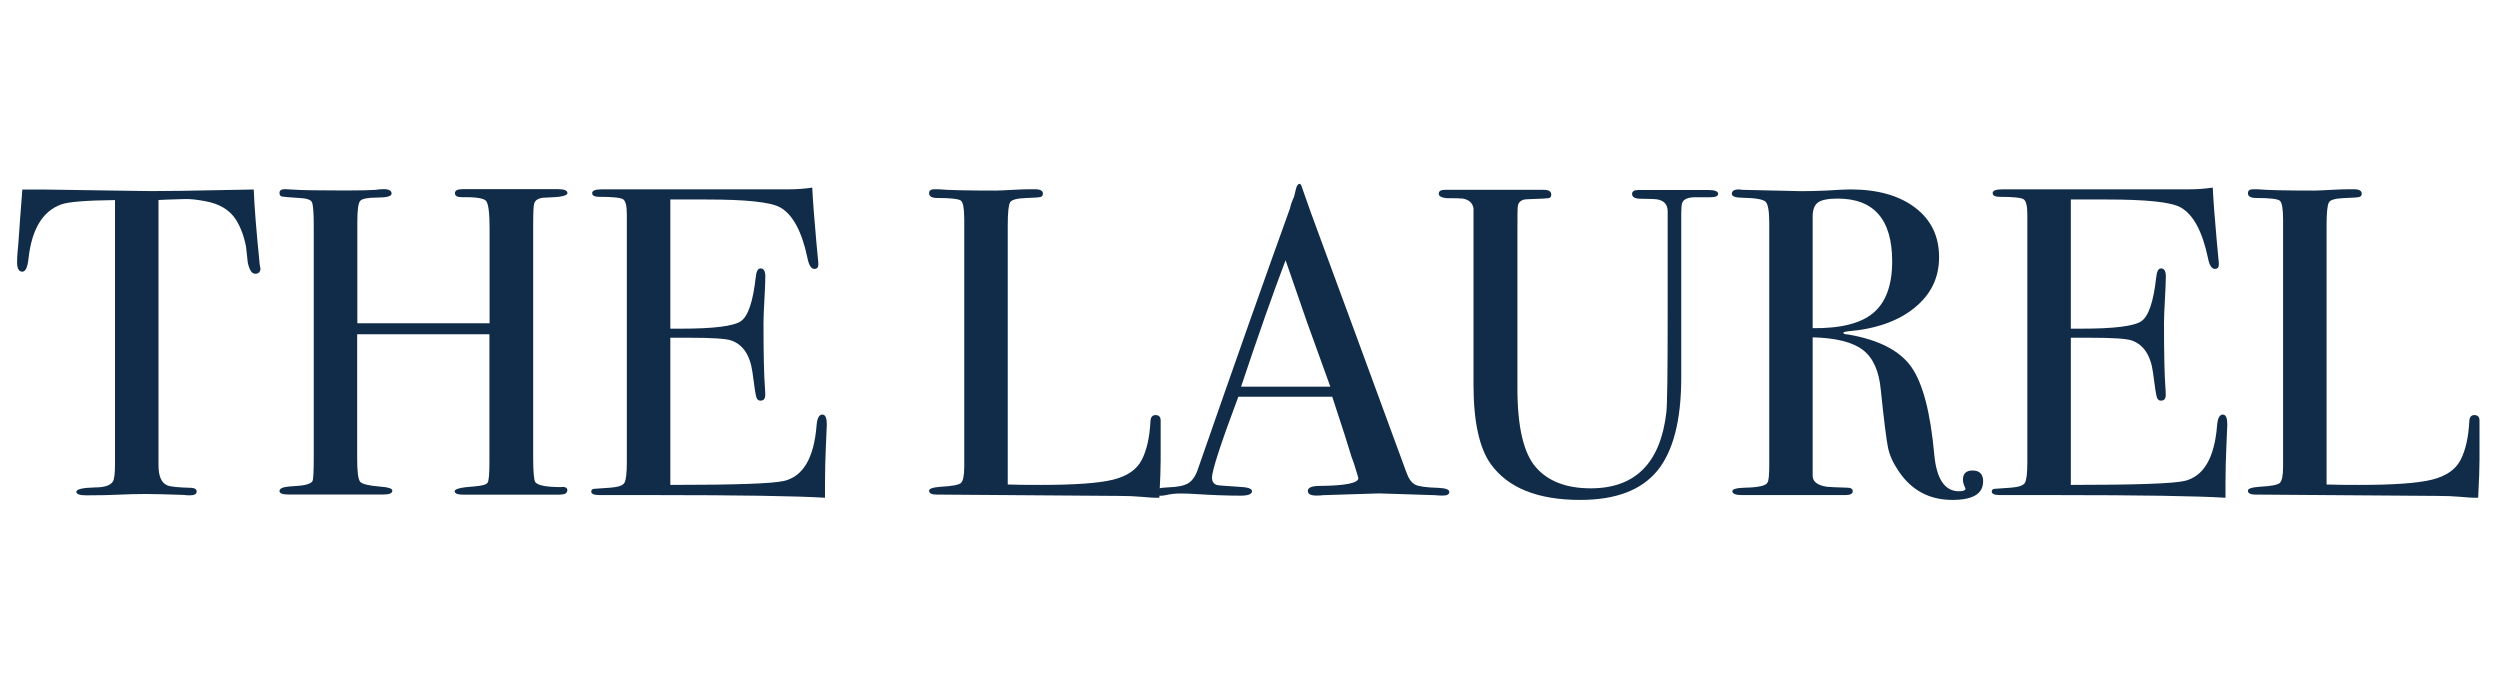 <?xml version="1.0" encoding="UTF-8"?>
<svg id="logos" xmlns="http://www.w3.org/2000/svg" viewBox="0 0 300 83.75">
  <defs>
    <style>
      .cls-1 {
        fill: #112c49;
      }
    </style>
  </defs>
  <path class="cls-1" d="M31.26,32.16c0,.46-.21.69-.63.69s-.72-.46-.9-1.37c-.07-.63-.14-1.27-.21-1.9-.25-1.27-.65-2.34-1.21-3.22-.74-1.16-1.95-1.9-3.64-2.21-1.09-.21-1.97-.3-2.64-.26-1.65.05-2.65.08-3.01.11v31.84c0,1.27.33,2.06,1,2.38.35.18,1.34.28,2.95.32.42.03.63.18.63.45,0,.3-.28.45-.84.45-.28,0-.53-.02-.74-.05-2.11-.07-3.6-.11-4.48-.11-1.16,0-2.25.03-3.27.08-1.02.05-2.32.08-3.9.08-.81,0-1.21-.14-1.21-.42,0-.32.76-.49,2.27-.53,1.09,0,1.79-.23,2.11-.69.18-.28.26-1,.26-2.16v-31.63c-3.48.04-5.64.21-6.48.53-2.21.81-3.51,2.97-3.9,6.48-.11,1.05-.35,1.58-.74,1.58-.42,0-.63-.37-.63-1.11,0-.39.02-.77.05-1.16l.11-1.21c.11-1.62.26-3.74.47-6.38h2.37l10.75.16c1.27.04,3.23.04,5.9,0l8.75-.16c.07,1.97.3,4.89.69,8.75,0,.11.02.24.05.4.03.16.05.26.05.29Z"/>
  <path class="cls-1" d="M68.06,58.89c0,.32-.33.47-.99.47h-11.46c-.7,0-1.05-.14-1.05-.42s.82-.47,2.45-.58c.87-.07,1.37-.22,1.51-.45.14-.23.21-1.04.21-2.45v-15.35h-15.87v14.92c0,1.58.12,2.51.37,2.79.25.28,1.07.47,2.48.58.91.07,1.37.23,1.37.47,0,.32-.35.47-1.05.47h-11.44c-.7,0-1.05-.14-1.05-.42s.35-.46,1.05-.53c.46-.03.93-.07,1.42-.11.77-.07,1.27-.25,1.48-.53.11-.18.16-1.16.16-2.95v-27.79c0-1.58-.08-2.51-.24-2.79-.16-.28-.71-.44-1.66-.47-1.09-.07-1.73-.13-1.92-.17-.19-.04-.29-.18-.29-.44,0-.3.23-.44.69-.44.14,0,.44.02.9.05.88.07,2.95.11,6.22.11,1.79,0,3.04-.03,3.74-.08.25-.05.56-.08.95-.08.63,0,.95.18.95.53,0,.32-.57.48-1.71.48s-1.83.13-2.06.4c-.23.26-.34,1.1-.34,2.51v12.17h15.87v-11.37c0-1.87-.14-2.97-.42-3.31-.28-.33-1.27-.48-2.95-.45-.53,0-.79-.16-.79-.48s.3-.48.9-.48h11.49c.74,0,1.11.16,1.11.47s-.77.49-2.32.53c-.46,0-.79.04-1,.11-.35.11-.57.3-.66.58-.09.28-.13,1.11-.13,2.48v28.05c0,1.69.09,2.67.26,2.95.35.39,1.35.58,3.02.58.56-.07.83.07.83.42Z"/>
  <path class="cls-1" d="M99.22,50.88c0,.14-.04,1-.11,2.58-.07,1.58-.11,3.09-.11,4.53v1.74c-3.44-.21-10.26-.32-20.46-.32h-6.59c-.67,0-1-.14-1-.42,0-.19.11-.3.32-.33.11,0,.77-.05,2-.14.91-.07,1.47-.26,1.66-.58.19-.32.29-1.15.29-2.49v-29.72c0-1.02-.15-1.63-.45-1.82-.3-.19-1.26-.29-2.87-.29-.56,0-.84-.15-.84-.45s.39-.45,1.16-.45h22.35c1.05,0,2.02-.07,2.9-.21.07,1.51.23,3.6.47,6.27l.21,2.27c.03.18.05.4.05.69,0,.35-.16.53-.47.53-.39,0-.67-.44-.84-1.33-.67-3.18-1.76-5.2-3.27-6.05-1.13-.64-4.08-.95-8.86-.95h-4.32v15.5h1.27c3.94,0,6.33-.3,7.2-.9.86-.6,1.45-2.34,1.77-5.22.07-.74.26-1.11.58-1.11.39,0,.58.32.58.95s-.04,1.56-.11,2.79c-.07,1.23-.11,2.16-.11,2.79,0,3.76.06,6.34.17,7.75.03.35.04.65.04.9,0,.46-.19.69-.58.69-.25,0-.41-.15-.5-.45-.09-.3-.24-1.27-.45-2.93-.28-2.07-1.14-3.36-2.57-3.85-.63-.21-2.27-.32-4.93-.32h-2.36v17.66c7.73,0,12.27-.16,13.6-.47,2.32-.52,3.64-2.74,3.95-6.67.07-.87.3-1.3.69-1.3.35,0,.53.37.53,1.11Z"/>
  <path class="cls-1" d="M139.28,55.2c0,.91-.05,2.43-.16,4.53h-.58c-.21,0-.72-.04-1.53-.11-.81-.07-1.72-.11-2.74-.11l-21.89-.16c-.6,0-.89-.16-.89-.47,0-.25.47-.4,1.42-.47,1.34-.07,2.13-.22,2.4-.45.26-.23.4-.89.4-1.98v-29.63c0-1.3-.13-2.06-.4-2.27s-1.2-.32-2.82-.32c-.67,0-1-.19-1-.58,0-.32.21-.47.63-.47h.47c1.16.11,3.46.16,6.91.16.32,0,.93-.03,1.85-.08.91-.05,1.67-.08,2.27-.08h.58c.63,0,.95.18.95.53,0,.21-.1.34-.29.4-.19.05-.8.1-1.82.13-1.02.04-1.63.2-1.82.5-.19.3-.29,1.22-.29,2.77v31.1c.95.04,2.27.05,3.95.05,4.11,0,7.01-.21,8.7-.63s2.83-1.21,3.43-2.37c.6-1.16.95-2.72,1.05-4.69.03-.46.24-.69.61-.69.44,0,.64.26.61.79v4.59Z"/>
  <path class="cls-1" d="M173.92,59.02c0,.3-.26.45-.79.45-.35,0-.67-.02-.95-.05l-6.7-.21-6.7.21c-.25.03-.51.05-.79.05-.7,0-1.05-.18-1.05-.55,0-.41.47-.61,1.42-.61,3.09-.03,4.64-.34,4.64-.93,0-.03-.04-.17-.11-.41l-.43-1.39-.27-.74c-.32-1.09-1.09-3.5-2.32-7.23h-11.27c-2.11,5.62-3.16,8.86-3.16,9.7,0,.49.21.79.63.9.11.04.98.1,2.64.21,1.02.04,1.53.21,1.53.53,0,.35-.46.53-1.37.53-1.62,0-3.5-.07-5.64-.21-.53-.03-1.07-.05-1.63-.05s-1.11.06-1.63.18c-.28.06-.51.09-.69.09-.49,0-.74-.16-.74-.48s.55-.49,1.66-.53c1.11-.03,1.91-.2,2.4-.5.49-.3.88-.87,1.16-1.72,4.52-12.98,8.2-23.4,11.04-31.26.08-.41.25-.88.49-1.4l.23-.96c.11-.39.25-.58.42-.58.11,0,.19.11.26.32.46,1.37,1.49,4.24,3.11,8.59,1.27,3.41,4.41,11.97,9.44,25.67.28.8.64,1.3,1.08,1.52.44.22,1.34.34,2.72.38.91.03,1.37.2,1.37.5ZM159.64,46.4c-.57-1.58-1.52-4.2-2.84-7.86l-2.53-7.31c-1.48,3.89-3.26,8.94-5.34,15.17h10.72Z"/>
  <path class="cls-1" d="M206.18,23.25c0,.28-.32.42-.95.42h-1.79c-.88,0-1.41.23-1.58.68-.07.25-.11.65-.11,1.21v19.74c0,5.12-.96,8.85-2.87,11.19-1.92,2.33-5,3.5-9.25,3.5-5.1,0-8.68-1.44-10.75-4.32-1.37-1.93-2.06-5.11-2.06-9.54v-21.14c-.11-.63-.53-1.02-1.28-1.16-.21-.03-.87-.05-1.98-.05-.61-.07-.91-.25-.91-.53,0-.32.25-.47.74-.47h11.86c.6,0,.9.19.9.58,0,.25-.11.39-.32.42-.21.04-.91.07-2.11.11-.49,0-.83.04-1,.11-.35.14-.55.39-.58.74-.04.14-.05,1.14-.05,3v18.85c0,4.63.74,7.79,2.21,9.48s3.67,2.53,6.59,2.53c5.34,0,8.36-3.03,9.07-9.09.11-.91.16-4.77.16-11.57v-11.98c0-.46,0-.65,0-.58,0-.77-.36-1.24-1.09-1.42-.24-.07-.95-.11-2.14-.11-.69,0-1.04-.19-1.04-.58,0-.31.25-.47.74-.47h8.38c.81,0,1.21.16,1.21.47Z"/>
  <path class="cls-1" d="M237.97,57.78c0,1.48-1.23,2.21-3.69,2.21-2.74,0-4.89-1.14-6.43-3.43-.67-.98-1.1-1.93-1.29-2.85-.19-.91-.48-3.23-.87-6.96-.21-2.25-.93-3.84-2.16-4.77-1.23-.93-3.23-1.43-6.01-1.5v16.61c0,.7.56,1.14,1.69,1.32.32.04,1.12.07,2.43.11.46,0,.69.14.69.42,0,.32-.3.47-.9.47h-12.39c-.77,0-1.16-.16-1.16-.47,0-.25.51-.39,1.53-.42,1.65-.03,2.55-.25,2.69-.63.14-.18.21-.86.21-2.06v-29.1c0-1.41-.15-2.25-.45-2.53-.3-.28-1.2-.44-2.72-.47-.88,0-1.32-.16-1.32-.47,0-.35.28-.53.84-.53.11,0,.26.02.47.05l7.01.16c.7,0,1.69-.02,2.95-.07,1.41-.09,2.39-.14,2.95-.14,3.27,0,5.86.73,7.78,2.19,1.92,1.46,2.87,3.44,2.87,5.93s-.98,4.49-2.95,6.09c-1.97,1.6-4.64,2.54-8.01,2.82-.32.04-.49.09-.53.16,0,.14.18.21.53.21,3.69.63,6.23,1.93,7.62,3.89,1.39,1.96,2.31,5.49,2.77,10.6.28,2.89,1.27,4.33,2.95,4.33.53,0,.79-.11.79-.32,0-.03-.02-.07-.05-.11-.18-.39-.26-.7-.26-.95,0-.74.39-1.11,1.16-1.11.84,0,1.27.44,1.27,1.32ZM227.06,31.37c0-5.03-2.18-7.54-6.54-7.54-1.16,0-1.95.16-2.37.47s-.63.88-.63,1.69v13.39c3.37.04,5.81-.58,7.3-1.85,1.49-1.27,2.24-3.32,2.24-6.17Z"/>
  <path class="cls-1" d="M267.28,50.88c0,.14-.04,1-.11,2.58-.07,1.58-.11,3.09-.11,4.53v1.74c-3.44-.21-10.26-.32-20.46-.32h-6.59c-.67,0-1-.14-1-.42,0-.19.11-.3.32-.33.11,0,.77-.05,2-.14.91-.07,1.47-.26,1.66-.58.19-.32.29-1.15.29-2.49v-29.72c0-1.02-.15-1.63-.45-1.82-.3-.19-1.26-.29-2.87-.29-.56,0-.84-.15-.84-.45s.39-.45,1.16-.45h22.35c1.05,0,2.02-.07,2.9-.21.07,1.51.23,3.6.47,6.27l.21,2.27c.03.18.05.4.05.69,0,.35-.16.53-.47.53-.39,0-.67-.44-.84-1.33-.67-3.18-1.76-5.2-3.27-6.05-1.13-.64-4.08-.95-8.86-.95h-4.32v15.5h1.27c3.94,0,6.33-.3,7.2-.9.86-.6,1.45-2.34,1.77-5.22.07-.74.26-1.11.58-1.11.39,0,.58.32.58.95s-.04,1.56-.11,2.79c-.07,1.23-.11,2.16-.11,2.79,0,3.76.06,6.34.17,7.75.03.35.04.65.04.9,0,.46-.19.69-.58.69-.25,0-.41-.15-.5-.45-.09-.3-.24-1.27-.45-2.93-.28-2.07-1.14-3.36-2.57-3.85-.63-.21-2.27-.32-4.93-.32h-2.36v17.66c7.73,0,12.27-.16,13.6-.47,2.32-.52,3.64-2.74,3.95-6.67.07-.87.3-1.3.69-1.3.35,0,.53.37.53,1.11Z"/>
  <path class="cls-1" d="M297.54,55.2c0,.91-.05,2.43-.16,4.53h-.58c-.21,0-.72-.04-1.53-.11-.81-.07-1.72-.11-2.74-.11l-21.89-.16c-.6,0-.89-.16-.89-.47,0-.25.47-.4,1.42-.47,1.34-.07,2.13-.22,2.4-.45.26-.23.4-.89.4-1.98v-29.63c0-1.3-.13-2.06-.4-2.27s-1.2-.32-2.82-.32c-.67,0-1-.19-1-.58,0-.32.21-.47.63-.47h.47c1.16.11,3.46.16,6.91.16.32,0,.93-.03,1.85-.08.91-.05,1.67-.08,2.27-.08h.58c.63,0,.95.18.95.53,0,.21-.1.34-.29.4-.19.05-.8.1-1.82.13-1.02.04-1.63.2-1.82.5-.19.3-.29,1.22-.29,2.77v31.1c.95.04,2.27.05,3.95.05,4.11,0,7.01-.21,8.7-.63s2.83-1.21,3.43-2.37c.6-1.16.95-2.72,1.05-4.69.03-.46.24-.69.61-.69.44,0,.64.26.61.79v4.59Z"/>
</svg>